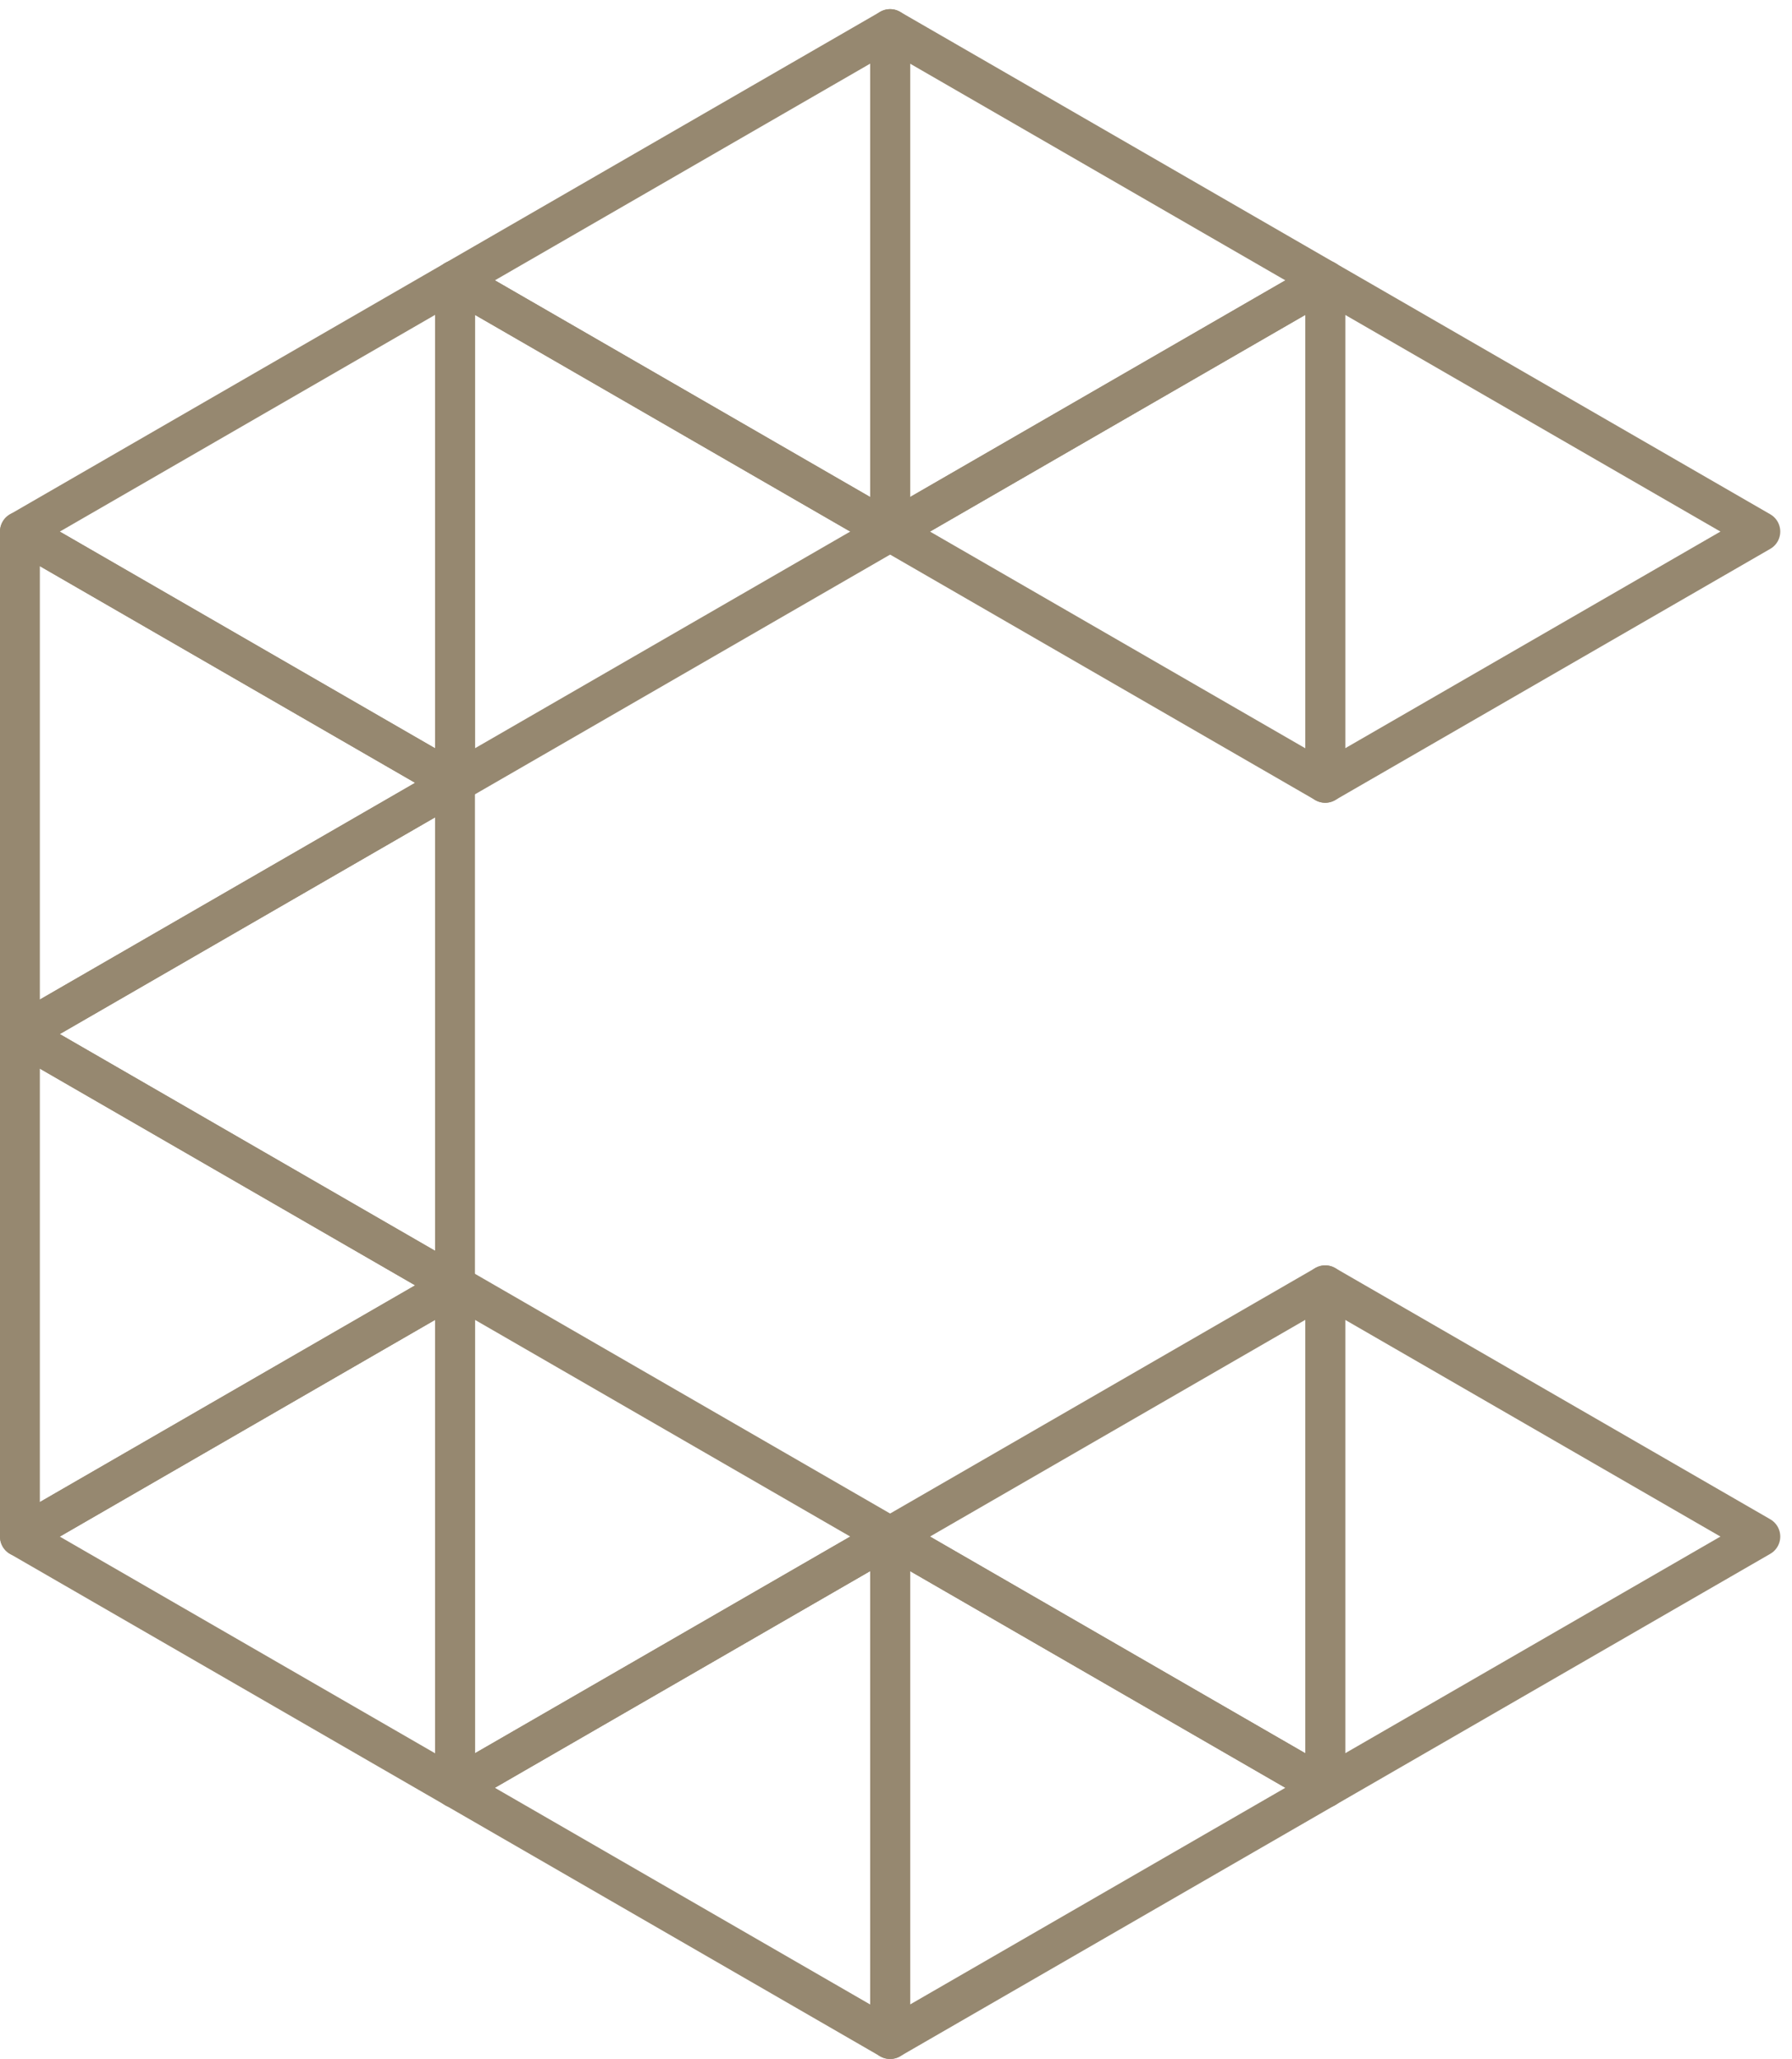 <?xml version="1.0" encoding="UTF-8"?>
<svg id="Layer_1" xmlns="http://www.w3.org/2000/svg" version="1.1" viewBox="0 0 457 525">
  <!-- Generator: Adobe Illustrator 29.7.1, SVG Export Plug-In . SVG Version: 2.1.1 Build 8)  -->
  <defs>
    <style>
      .st0 {
        fill: none;
        stroke: #968870;
        stroke-linejoin: round;
        stroke-width: 10.17px;
      }
    </style>
  </defs>
  <path class="st0" d="M337.96,71.48v128.12l110.96-64.06-110.96-64.06Z"/>
  <path class="st0" d="M337.96,71.48l-110.96,64.06,110.96,64.06V71.48Z"/>
  <path class="st0" d="M337.96,71.48L227,7.42v128.13l110.96-64.06Z"/>
  <path class="st0" d="M116.04,71.48l110.96,64.06V7.42l-110.96,64.06Z"/>
  <path class="st0" d="M116.04,71.48v128.12l110.96-64.06-110.96-64.06Z"/>
  <path class="st0" d="M116.04,71.48L5.08,135.55l110.96,64.06V71.48Z"/>
  <path class="st0" d="M5.08,263.67l110.96-64.07L5.08,135.55v128.13Z"/>
  <path class="st0" d="M5.08,263.67l110.96,64.06v-128.13L5.08,263.67Z"/>
  <path class="st0" d="M5.08,263.67v128.13l110.96-64.06L5.08,263.67Z"/>
  <path class="st0" d="M116.04,455.85v-128.12L5.08,391.8l110.96,64.06Z"/>
  <path class="st0" d="M116.04,455.85l110.96-64.06-110.96-64.06v128.12Z"/>
  <path class="st0" d="M116.04,455.85l110.96,64.06v-128.12l-110.96,64.06Z"/>
  <path class="st0" d="M337.96,455.85l-110.96-64.06v128.12l110.96-64.06Z"/>
  <path class="st0" d="M337.96,455.85v-128.12l-110.96,64.06,110.96,64.06Z"/>
  <path class="st0" d="M337.96,455.85l110.96-64.06-110.96-64.06v128.12Z"/>
</svg>